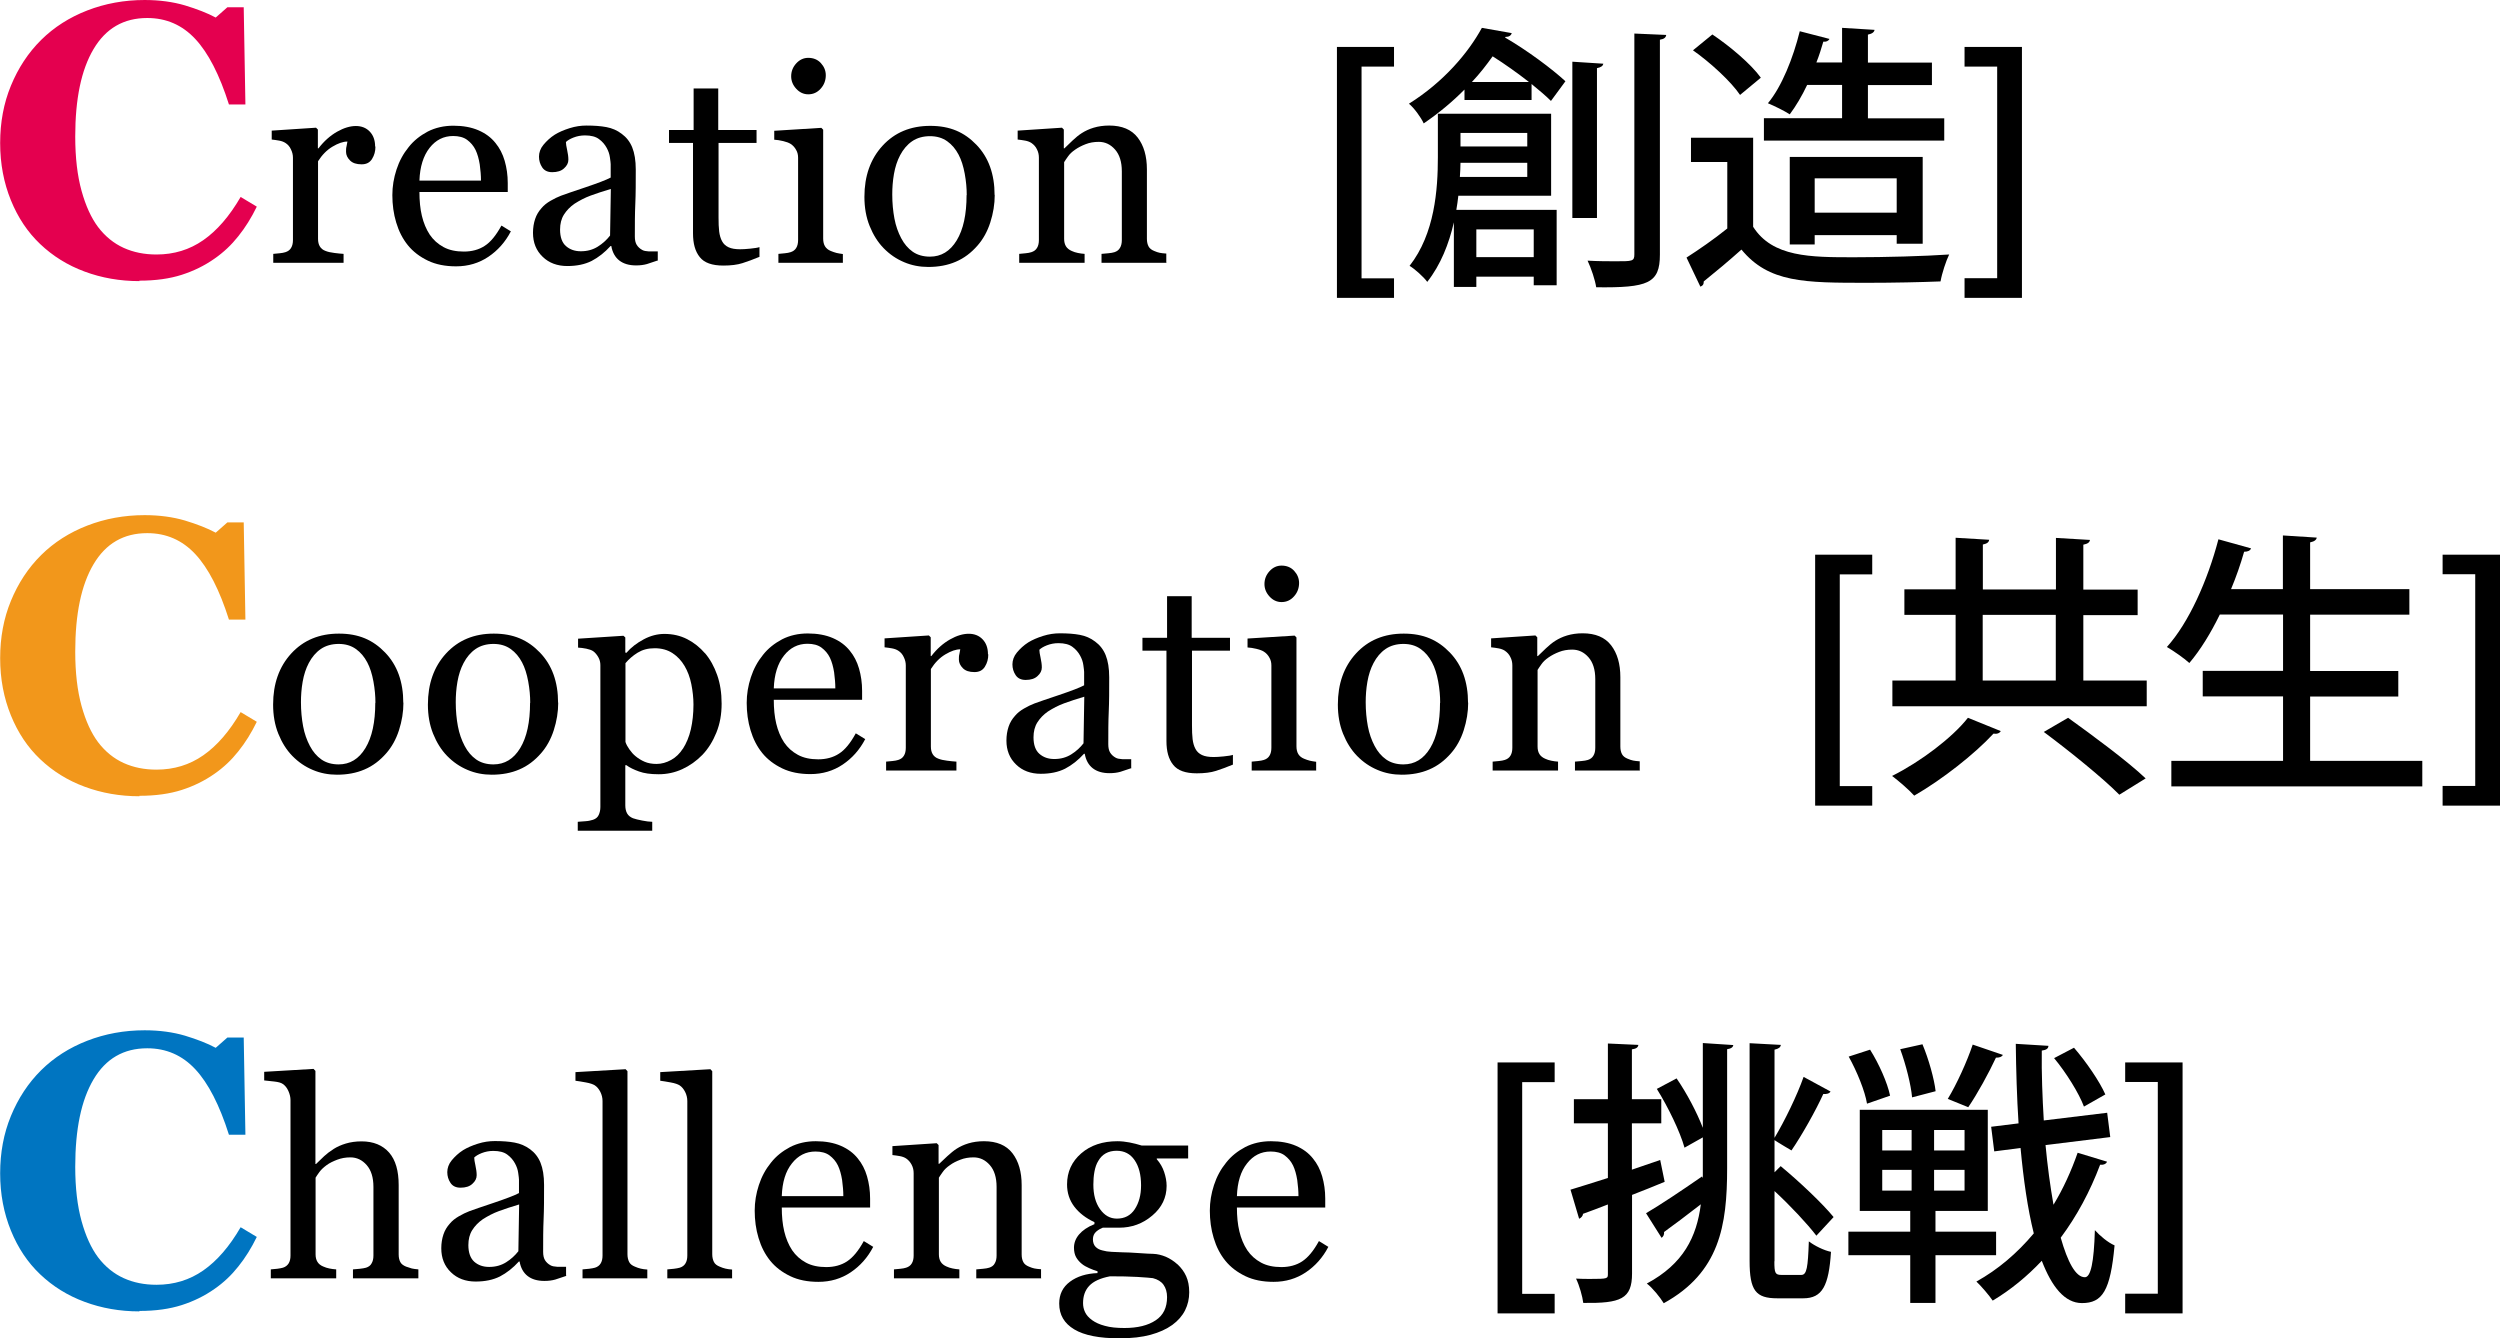 <?xml version="1.0" encoding="UTF-8"?><svg id="_レイヤー_1" xmlns="http://www.w3.org/2000/svg" viewBox="0 0 162.48 86.98"><defs><style>.cls-1,.cls-2,.cls-3,.cls-4{stroke-width:0px;}.cls-2{fill:#e4004f;}.cls-3{fill:#f2971b;}.cls-4{fill:#0075c1;}</style></defs><path class="cls-1" d="m24.4,9.53c0,.3-.07.56-.22.8s-.37.35-.68.35c-.33,0-.58-.08-.75-.25-.17-.17-.26-.36-.26-.56,0-.13,0-.25.03-.35.02-.11.04-.21.06-.32-.28,0-.6.11-.97.33s-.68.54-.94.95v5.04c0,.21.04.37.12.5.08.13.2.23.37.29.15.06.33.1.57.13.23.03.43.05.6.06v.58h-4.57v-.58c.13-.01.27-.02.42-.04.14-.01.27-.04.37-.07.16-.05.29-.14.37-.28.08-.13.12-.3.12-.51v-5.35c0-.18-.04-.36-.13-.54-.08-.18-.2-.32-.36-.42-.11-.07-.24-.12-.4-.15s-.32-.05-.49-.07v-.58l2.88-.19.12.12v1.22h.04c.36-.47.77-.83,1.21-1.08s.85-.37,1.22-.37.67.12.9.36c.23.24.35.56.35.97Z"/><path class="cls-1" d="m33.2,15.04c-.36.69-.85,1.24-1.46,1.65s-1.31.62-2.1.62c-.7,0-1.31-.12-1.83-.37s-.96-.58-1.3-1-.59-.91-.76-1.48c-.17-.56-.25-1.16-.25-1.78,0-.56.09-1.11.27-1.66s.44-1.03.79-1.46c.33-.42.75-.75,1.24-1.01.49-.25,1.05-.38,1.67-.38s1.17.1,1.63.3.82.47,1.1.82c.27.33.47.71.6,1.16.13.45.2.93.2,1.45v.58h-5.74c0,.57.05,1.09.16,1.55.11.46.28.87.51,1.22.23.34.53.61.9.81s.81.29,1.32.29.97-.12,1.35-.37c.38-.24.74-.68,1.09-1.32l.62.38Zm-1.94-3.3c0-.33-.03-.68-.08-1.05-.06-.37-.15-.69-.27-.94-.13-.27-.32-.49-.55-.66s-.54-.25-.91-.25c-.62,0-1.13.26-1.53.77s-.63,1.22-.66,2.13h4.01Z"/><path class="cls-1" d="m42.77,16.92c-.28.1-.52.18-.72.24-.21.06-.44.09-.71.09-.46,0-.82-.11-1.09-.32-.27-.21-.45-.53-.52-.94h-.05c-.38.42-.79.74-1.23.97-.44.22-.96.33-1.58.33-.65,0-1.19-.2-1.6-.6-.42-.4-.63-.92-.63-1.56,0-.33.05-.63.14-.9s.23-.5.42-.71c.15-.18.34-.33.58-.47s.47-.25.68-.33c.26-.1.8-.28,1.6-.55.8-.27,1.35-.48,1.63-.63v-.87c0-.08-.02-.22-.05-.44-.03-.22-.1-.42-.21-.62-.12-.22-.28-.41-.5-.57-.21-.16-.52-.24-.91-.24-.27,0-.52.05-.75.14s-.39.19-.49.29c0,.12.03.29.08.52s.08.44.08.63c0,.21-.09.39-.28.56-.18.17-.44.25-.77.25-.29,0-.51-.1-.65-.31-.14-.21-.21-.44-.21-.7s.09-.53.29-.77.44-.47.74-.66c.26-.16.58-.3.96-.42s.74-.17,1.1-.17c.49,0,.92.03,1.29.1.37.07.7.21,1,.44.3.22.53.51.68.88s.23.85.23,1.44c0,.84,0,1.58-.03,2.23s-.03,1.35-.03,2.12c0,.23.04.41.12.54.08.13.2.25.37.34.09.05.23.08.42.09.19,0,.38,0,.58,0v.56Zm-3.07-4.64c-.5.15-.93.29-1.31.43s-.72.32-1.05.53c-.29.2-.52.44-.69.71-.17.27-.25.6-.25.97,0,.49.13.85.38,1.07.26.23.58.34.97.34.42,0,.78-.1,1.1-.3s.58-.44.8-.72l.05-3.04Z"/><path class="cls-1" d="m49.34,16.7c-.38.16-.74.29-1.08.4s-.76.16-1.25.16c-.73,0-1.24-.18-1.53-.55-.3-.37-.44-.88-.44-1.55v-5.87h-1.56v-.84h1.6v-2.7h1.6v2.7h2.49v.84h-2.47v4.84c0,.36.01.67.04.91.03.24.09.46.19.64.09.17.23.3.42.39s.44.13.76.13c.15,0,.36-.01.65-.04s.49-.06.6-.1v.64Z"/><path class="cls-1" d="m54.77,17.08h-4.18v-.58c.13-.01.27-.02.42-.04.14-.01.27-.04.37-.07.16-.05.29-.14.37-.28.08-.13.12-.3.12-.51v-5.35c0-.19-.04-.36-.13-.51-.08-.15-.2-.29-.36-.39-.11-.07-.27-.13-.48-.18s-.4-.08-.58-.09v-.58l3.06-.19.12.12v7.07c0,.21.04.38.12.51.08.13.2.23.37.3.13.05.25.1.38.13s.26.05.41.07v.58Zm-1.1-12.19c0,.33-.11.63-.33.87-.22.25-.49.37-.81.37-.3,0-.56-.12-.78-.36-.22-.24-.33-.51-.33-.81,0-.32.11-.6.33-.84.22-.24.48-.36.78-.36.33,0,.61.11.82.34s.32.49.32.79Z"/><path class="cls-1" d="m64.65,12.66c0,.61-.1,1.21-.29,1.8-.19.59-.47,1.09-.83,1.5-.41.47-.87.82-1.41,1.05-.53.23-1.13.34-1.79.34-.55,0-1.08-.1-1.57-.31-.5-.21-.94-.51-1.33-.91-.38-.39-.68-.87-.91-1.44s-.34-1.2-.34-1.9c0-1.35.39-2.46,1.18-3.32s1.82-1.29,3.1-1.29,2.21.41,3,1.23,1.18,1.91,1.18,3.27Zm-1.82.02c0-.44-.04-.9-.13-1.39s-.22-.9-.4-1.24c-.19-.36-.43-.65-.74-.87-.31-.22-.68-.33-1.12-.33s-.84.11-1.16.33c-.32.22-.58.53-.78.91-.19.36-.32.76-.4,1.22s-.11.9-.11,1.33c0,.56.05,1.08.14,1.56s.24.9.44,1.28.45.67.75.88.68.32,1.12.32c.73,0,1.31-.35,1.74-1.06.43-.71.64-1.69.64-2.94Z"/><path class="cls-1" d="m75.83,17.08h-4.24v-.58c.13-.01.28-.02.44-.04.16-.01.29-.04.4-.07.16-.05.29-.15.36-.28.08-.13.12-.3.12-.51v-4.46c0-.62-.15-1.09-.44-1.42-.29-.33-.64-.5-1.06-.5-.31,0-.6.05-.85.15-.26.1-.49.22-.69.36-.19.13-.35.28-.46.44s-.2.28-.25.37v4.98c0,.2.04.36.12.49s.21.23.37.3c.12.06.26.1.4.13s.29.05.44.06v.58h-4.25v-.58c.13-.01.27-.02.42-.04.14-.01.27-.04.37-.07.16-.05.29-.14.37-.28.08-.13.12-.3.12-.51v-5.35c0-.2-.04-.38-.13-.55-.08-.17-.2-.3-.36-.41-.11-.07-.24-.12-.4-.15s-.32-.05-.49-.07v-.58l2.88-.19.12.12v1.22h.04c.14-.14.32-.31.53-.51s.41-.36.6-.48c.22-.14.47-.26.77-.35s.64-.14,1.01-.14c.83,0,1.45.26,1.85.78.4.52.6,1.21.6,2.07v4.51c0,.21.04.37.11.5s.19.22.36.29c.14.06.26.1.36.12s.25.04.43.05v.58Z"/><path class="cls-1" d="m90.6,19.36h-3.71V3.05h3.71v1.28h-2.11v13.76h2.11v1.28Z"/><path class="cls-1" d="m98.25,2.15c-.04.16-.18.25-.41.25l-.02.04c1.46.85,3.04,2.03,3.92,2.84l-.94,1.28c-.32-.32-.77-.7-1.26-1.1v1.04h-4.36v-.68c-.76.77-1.64,1.51-2.65,2.2-.18-.4-.63-1.01-.96-1.28,2.27-1.42,3.87-3.33,4.74-4.93l1.93.34Zm2.56,10.57h-6.03c-.04.31-.07.61-.13.92h6.52v4.9h-1.49v-.56h-3.73v.67h-1.46v-4.2c-.32,1.39-.85,2.75-1.73,3.87-.22-.31-.83-.86-1.15-1.04,1.64-2.09,1.84-4.97,1.84-7.06v-2.83h7.36v5.33Zm-5.89-2.14c0,.29-.02.59-.04.92h4.38v-.92h-4.34Zm4.34-1.94h-4.34v.88h4.34v-.88Zm.11-3.31c-.74-.58-1.57-1.17-2.36-1.67-.4.56-.83,1.12-1.35,1.67h3.71Zm.31,9.58h-3.73v1.8h3.73v-1.8Zm4.52-10.77c-.02.14-.13.23-.41.29v9.74h-1.6V4.01l2.02.13Zm2.02-1.96l2.07.09c-.02.16-.13.27-.41.31v13.97c0,1.87-.77,2.16-4.14,2.12-.07-.47-.32-1.22-.56-1.73.7.04,1.37.04,1.85.04,1.06,0,1.19,0,1.19-.45V2.17Z"/><path class="cls-1" d="m113.94,8.94v5.8c1.26,1.98,3.73,1.98,6.55,1.98,2.05,0,4.57-.07,6.19-.18-.2.41-.47,1.22-.56,1.75-1.24.05-3.06.09-4.75.09-4.09,0-6.41,0-8.19-2.16-.85.76-1.73,1.49-2.45,2.07,0,.2-.05.27-.22.34l-.9-1.89c.81-.52,1.78-1.19,2.65-1.89v-4.32h-2.36v-1.58h4.03Zm-2.65-6.7c1.15.77,2.52,1.93,3.15,2.81l-1.35,1.12c-.58-.86-1.91-2.09-3.06-2.9l1.26-1.03Zm15.07,5.44v1.46h-11.72v-1.46h5.08v-2.16h-2.27c-.34.72-.74,1.39-1.13,1.91-.36-.23-.99-.54-1.42-.72.9-1.08,1.64-2.94,2.07-4.68l1.93.5c-.07.14-.22.2-.4.18-.13.45-.27.9-.45,1.35h1.67V1.81l2.11.13c-.02.14-.14.25-.43.31v1.82h4.16v1.46h-4.16v2.16h4.97Zm-1.4,8.16h-1.69v-.56h-5.33v.61h-1.62v-5.69h8.64v5.64Zm-7.02-2.02h5.33v-2.23h-5.33v2.23Z"/><path class="cls-1" d="m127.68,3.05h3.73v16.31h-3.73v-1.28h2.12V4.33h-2.12v-1.28Z"/><path class="cls-1" d="m26.22,45.66c0,.61-.1,1.21-.29,1.8-.19.59-.47,1.09-.83,1.5-.41.47-.87.82-1.41,1.05-.53.23-1.13.34-1.79.34-.55,0-1.08-.1-1.57-.31-.5-.21-.94-.51-1.33-.91-.38-.39-.68-.87-.91-1.44s-.34-1.2-.34-1.9c0-1.35.39-2.46,1.18-3.32s1.82-1.29,3.1-1.29,2.21.41,3,1.23,1.18,1.91,1.18,3.27Zm-1.82.02c0-.44-.04-.9-.13-1.39s-.22-.9-.4-1.24c-.19-.36-.43-.65-.74-.87-.31-.22-.68-.33-1.12-.33s-.84.11-1.16.33c-.32.22-.58.53-.78.91-.19.36-.32.76-.4,1.22s-.11.9-.11,1.33c0,.56.05,1.08.14,1.56s.24.9.44,1.28.45.67.75.88.68.32,1.12.32c.73,0,1.31-.35,1.74-1.06.43-.71.64-1.69.64-2.94Z"/><path class="cls-1" d="m36.28,45.66c0,.61-.1,1.21-.29,1.8-.19.59-.47,1.09-.83,1.5-.41.47-.87.82-1.41,1.05-.53.23-1.13.34-1.79.34-.55,0-1.08-.1-1.57-.31-.5-.21-.94-.51-1.33-.91-.38-.39-.68-.87-.91-1.44s-.34-1.2-.34-1.9c0-1.35.39-2.46,1.18-3.32s1.82-1.29,3.1-1.29,2.21.41,3,1.23,1.18,1.91,1.18,3.27Zm-1.82.02c0-.44-.04-.9-.13-1.39s-.22-.9-.4-1.24c-.19-.36-.43-.65-.74-.87-.31-.22-.68-.33-1.12-.33s-.84.11-1.16.33c-.32.22-.58.53-.78.91-.19.36-.32.76-.4,1.22s-.11.9-.11,1.33c0,.56.05,1.08.14,1.56s.24.9.44,1.28.45.67.75.88.68.32,1.12.32c.73,0,1.31-.35,1.74-1.06.43-.71.64-1.69.64-2.94Z"/><path class="cls-1" d="m45.81,42.44c.35.41.61.89.8,1.43s.29,1.16.29,1.86-.11,1.31-.34,1.88-.53,1.05-.91,1.45c-.39.4-.83.71-1.31.93s-.99.33-1.53.33-.95-.06-1.28-.18-.61-.25-.82-.41h-.07v2.61c0,.21.04.39.12.53.08.14.21.24.38.31.14.05.34.1.6.15.26.05.48.08.65.08v.58h-4.84v-.58c.18-.01.36-.03.53-.04s.32-.05.46-.09c.18-.06.3-.16.37-.31s.11-.32.11-.52v-9.22c0-.18-.04-.35-.13-.51s-.2-.3-.34-.4c-.11-.07-.25-.12-.44-.16s-.37-.06-.54-.07v-.58l2.95-.19.12.11v.98l.07.02c.3-.35.68-.64,1.13-.88s.9-.35,1.34-.35c.54,0,1.03.11,1.48.34.45.23.83.54,1.16.92Zm-1.43,6.23c.23-.36.41-.79.52-1.27s.17-1.02.17-1.61c0-.43-.05-.88-.14-1.33s-.24-.84-.44-1.18c-.2-.34-.46-.62-.78-.83s-.71-.32-1.16-.32-.8.1-1.11.29-.57.42-.79.68v5.12c.05.16.14.32.26.49s.25.32.4.44c.18.15.38.27.59.36s.47.14.77.14c.33,0,.64-.09.95-.26s.56-.42.76-.73Z"/><path class="cls-1" d="m56.23,48.04c-.36.69-.85,1.24-1.46,1.65s-1.31.62-2.1.62c-.7,0-1.31-.12-1.83-.37s-.96-.58-1.3-1-.59-.91-.76-1.48c-.17-.56-.25-1.16-.25-1.78,0-.56.09-1.11.27-1.66s.44-1.03.79-1.46c.33-.42.75-.75,1.24-1.01.49-.25,1.05-.38,1.67-.38s1.17.1,1.63.3.82.47,1.1.82c.27.33.47.71.6,1.16.13.45.2.93.2,1.45v.58h-5.74c0,.57.05,1.09.16,1.55.11.46.28.87.51,1.22.23.34.53.61.9.81s.81.29,1.32.29.97-.12,1.35-.37c.38-.24.74-.68,1.09-1.32l.62.38Zm-1.94-3.3c0-.33-.03-.68-.08-1.05-.06-.37-.15-.69-.27-.94-.13-.27-.32-.49-.55-.66s-.54-.25-.91-.25c-.62,0-1.13.26-1.53.77s-.63,1.22-.66,2.13h4.01Z"/><path class="cls-1" d="m64.23,42.53c0,.3-.07.56-.22.8s-.37.35-.68.35c-.33,0-.58-.08-.75-.25-.17-.17-.26-.36-.26-.56,0-.13,0-.25.03-.35.02-.11.04-.21.06-.32-.28,0-.6.11-.97.33s-.68.54-.94.95v5.04c0,.21.04.37.12.5.08.13.2.23.37.29.15.06.33.1.57.13.23.03.43.05.6.06v.58h-4.57v-.58c.13-.01.27-.02.42-.04.14-.01.27-.04.37-.07.16-.05.29-.14.37-.28.08-.13.12-.3.12-.51v-5.35c0-.18-.04-.36-.13-.54-.08-.18-.2-.32-.36-.42-.11-.07-.24-.12-.4-.15s-.32-.05-.49-.07v-.58l2.88-.19.12.12v1.22h.04c.36-.47.77-.83,1.21-1.08s.85-.37,1.22-.37.67.12.9.36c.23.24.35.56.35.97Z"/><path class="cls-1" d="m73.54,49.92c-.28.1-.52.18-.72.24-.21.06-.44.09-.71.09-.46,0-.82-.11-1.09-.32-.27-.21-.45-.53-.52-.94h-.05c-.38.42-.79.74-1.23.97-.44.22-.96.33-1.58.33-.65,0-1.19-.2-1.6-.6-.42-.4-.63-.92-.63-1.56,0-.33.05-.63.14-.9s.23-.5.42-.71c.15-.18.34-.33.58-.47s.47-.25.68-.33c.26-.1.8-.28,1.6-.55.8-.27,1.35-.48,1.63-.63v-.87c0-.08-.02-.22-.05-.44-.03-.22-.1-.42-.21-.62-.12-.22-.28-.41-.5-.57-.21-.16-.52-.24-.91-.24-.27,0-.52.05-.75.14s-.39.19-.49.29c0,.12.03.29.08.52s.08.44.08.63c0,.21-.09.39-.28.56-.18.17-.44.25-.77.25-.29,0-.51-.1-.65-.31-.14-.21-.21-.44-.21-.7s.09-.53.29-.77.44-.47.74-.66c.26-.16.58-.3.96-.42s.74-.17,1.1-.17c.49,0,.92.03,1.29.1.37.07.7.21,1,.44.3.22.53.51.68.88s.23.85.23,1.44c0,.84,0,1.58-.03,2.23s-.03,1.35-.03,2.12c0,.23.04.41.12.54.08.13.2.25.37.34.09.05.23.08.42.09.19,0,.38,0,.58,0v.56Zm-3.07-4.64c-.5.15-.93.29-1.31.43s-.72.32-1.05.53c-.29.2-.52.44-.69.71-.17.27-.25.6-.25.97,0,.49.13.85.38,1.07.26.23.58.34.97.34.42,0,.78-.1,1.1-.3s.58-.44.8-.72l.05-3.04Z"/><path class="cls-1" d="m80.11,49.7c-.38.16-.74.29-1.08.4s-.76.16-1.25.16c-.73,0-1.24-.18-1.53-.55-.3-.37-.44-.88-.44-1.55v-5.87h-1.56v-.84h1.6v-2.7h1.6v2.7h2.49v.84h-2.47v4.84c0,.36.01.67.04.91.03.24.09.46.19.64.09.17.23.3.42.39s.44.13.76.13c.15,0,.36-.01.65-.04s.49-.06.6-.1v.64Z"/><path class="cls-1" d="m85.53,50.08h-4.18v-.58c.13-.01.27-.02.42-.04.14-.01.27-.04.37-.07.16-.05.29-.14.37-.28.08-.13.12-.3.12-.51v-5.35c0-.19-.04-.36-.13-.51-.08-.15-.2-.29-.36-.39-.11-.07-.27-.13-.48-.18s-.4-.08-.58-.09v-.58l3.06-.19.12.12v7.07c0,.21.04.38.12.51.08.13.2.23.37.3.13.05.25.1.38.13s.26.05.41.07v.58Zm-1.1-12.19c0,.33-.11.63-.33.87-.22.25-.49.37-.81.37-.3,0-.56-.12-.78-.36-.22-.24-.33-.51-.33-.81,0-.32.11-.6.33-.84.22-.24.48-.36.78-.36.33,0,.61.11.82.34s.32.49.32.79Z"/><path class="cls-1" d="m95.42,45.66c0,.61-.1,1.21-.29,1.8-.19.59-.47,1.09-.83,1.5-.41.47-.87.82-1.41,1.05-.53.23-1.13.34-1.79.34-.55,0-1.08-.1-1.57-.31-.5-.21-.94-.51-1.33-.91-.38-.39-.68-.87-.91-1.44s-.34-1.2-.34-1.9c0-1.35.39-2.46,1.18-3.32s1.82-1.29,3.1-1.29,2.21.41,3,1.23,1.18,1.91,1.18,3.27Zm-1.82.02c0-.44-.04-.9-.13-1.39s-.22-.9-.4-1.24c-.19-.36-.43-.65-.74-.87-.31-.22-.68-.33-1.12-.33s-.84.11-1.16.33c-.32.22-.58.53-.78.91-.19.36-.32.76-.4,1.22s-.11.9-.11,1.33c0,.56.05,1.08.14,1.56s.24.9.44,1.28.45.67.75.88.68.32,1.12.32c.73,0,1.31-.35,1.74-1.06.43-.71.64-1.69.64-2.94Z"/><path class="cls-1" d="m106.6,50.08h-4.24v-.58c.13-.01.28-.02.44-.04.16-.01.29-.04.4-.07.16-.05.29-.15.36-.28.08-.13.12-.3.12-.51v-4.46c0-.62-.15-1.09-.44-1.42-.29-.33-.64-.5-1.06-.5-.31,0-.6.05-.85.15-.26.1-.49.22-.69.36-.19.13-.35.28-.46.44s-.2.28-.25.37v4.98c0,.2.04.36.12.49s.21.23.37.3c.12.06.26.1.4.13s.29.05.44.06v.58h-4.25v-.58c.13-.01.27-.02.42-.04.14-.01.27-.04.37-.07.16-.05.29-.14.37-.28.08-.13.12-.3.12-.51v-5.35c0-.2-.04-.38-.13-.55-.08-.17-.2-.3-.36-.41-.11-.07-.24-.12-.4-.15s-.32-.05-.49-.07v-.58l2.88-.19.12.12v1.22h.04c.14-.14.32-.31.53-.51s.41-.36.6-.48c.22-.14.47-.26.77-.35s.64-.14,1.01-.14c.83,0,1.45.26,1.85.78.4.52.6,1.21.6,2.07v4.51c0,.21.04.37.11.5s.19.22.36.29c.14.06.26.1.36.12s.25.04.43.05v.58Z"/><path class="cls-1" d="m121.68,52.36h-3.71v-16.31h3.71v1.28h-2.11v13.76h2.11v1.28Z"/><path class="cls-1" d="m130.03,47.52c-.07.13-.25.2-.47.16-1.21,1.31-3.31,2.97-5.15,4.03-.36-.4-1.03-.97-1.44-1.28,1.84-.92,3.91-2.48,4.93-3.78l2.12.86Zm5.37-3.29h4.12v1.67h-16.53v-1.67h4.11v-4.27h-3.33v-1.66h3.33v-3.35l2.18.13c-.02.16-.13.25-.41.31v2.92h4.75v-3.35l2.21.13c-.02.16-.14.25-.43.31v2.92h3.53v1.66h-3.53v4.27Zm-6.54-4.27v4.27h4.75v-4.27h-4.75Zm8.89,11.7c-1.04-1.06-3.24-2.84-4.92-4.09l1.58-.92c1.6,1.15,3.89,2.84,5.04,3.94l-1.71,1.06Z"/><path class="cls-1" d="m150.14,49.45h7.29v1.66h-16.31v-1.66h7.26v-4.19h-5.22v-1.66h5.22v-3.66h-4.11c-.59,1.21-1.26,2.3-1.98,3.15-.34-.31-1.03-.79-1.46-1.04,1.42-1.57,2.65-4.32,3.35-7l2.12.59c-.05.14-.2.22-.45.22-.23.81-.52,1.64-.85,2.43h3.37v-3.49l2.2.14c-.02.14-.14.25-.43.31v3.04h6.45v1.66h-6.45v3.66h5.73v1.66h-5.73v4.19Z"/><path class="cls-1" d="m158.75,36.05h3.73v16.31h-3.73v-1.28h2.12v-13.76h-2.12v-1.28Z"/><path class="cls-1" d="m27.2,83.08h-4.26v-.58c.13-.01.28-.02.45-.04s.3-.04.4-.07c.16-.05.29-.14.36-.28.08-.13.12-.3.12-.51v-4.46c0-.62-.15-1.09-.44-1.42-.29-.33-.64-.5-1.06-.5-.3,0-.59.05-.85.15-.26.1-.5.21-.7.36-.2.15-.35.29-.46.44-.11.15-.19.27-.25.37v4.98c0,.2.04.36.12.49.08.13.2.23.37.3.13.06.26.1.4.13.14.03.29.05.45.06v.58h-4.25v-.58c.13-.01.27-.02.42-.04s.27-.04.37-.07c.16-.05.28-.14.37-.28.08-.13.12-.3.12-.51v-10.1c0-.2-.05-.4-.14-.6-.09-.2-.21-.35-.36-.45-.11-.08-.29-.13-.56-.16-.27-.03-.48-.05-.65-.07v-.56l3.21-.19.12.13v6.05h.04c.19-.19.37-.36.53-.51s.37-.31.62-.47c.22-.14.49-.26.79-.35.3-.09.64-.14,1.02-.14.77,0,1.37.25,1.79.73s.62,1.19.62,2.11v4.51c0,.21.04.37.11.5.07.13.2.22.37.29.14.05.26.09.37.12.11.03.25.04.43.06v.58Z"/><path class="cls-1" d="m36.81,82.92c-.28.1-.52.18-.72.24-.21.06-.44.09-.71.09-.46,0-.82-.11-1.09-.32-.27-.21-.45-.53-.52-.94h-.05c-.38.42-.79.74-1.23.97-.44.22-.96.33-1.58.33-.65,0-1.19-.2-1.6-.6-.42-.4-.63-.92-.63-1.56,0-.33.05-.63.14-.9s.23-.5.42-.71c.15-.18.34-.33.58-.47s.47-.25.68-.33c.26-.1.8-.28,1.6-.55.8-.27,1.35-.48,1.63-.63v-.87c0-.08-.02-.22-.05-.44-.03-.22-.1-.42-.21-.62-.12-.22-.28-.41-.5-.57-.21-.16-.52-.24-.91-.24-.27,0-.52.05-.75.14s-.39.19-.49.29c0,.12.03.29.08.52s.08.44.08.63c0,.21-.09.39-.28.56-.18.17-.44.25-.77.25-.29,0-.51-.1-.65-.31-.14-.21-.21-.44-.21-.7s.09-.53.29-.77.44-.47.74-.66c.26-.16.58-.3.96-.42s.74-.17,1.1-.17c.49,0,.92.03,1.29.1.37.07.7.21,1,.43.3.22.53.51.68.88s.23.85.23,1.44c0,.84,0,1.58-.03,2.23s-.03,1.35-.03,2.12c0,.23.04.41.12.54.08.13.2.25.37.34.09.05.23.08.42.09.19,0,.38,0,.58,0v.56Zm-3.07-4.64c-.5.15-.93.29-1.31.43-.38.14-.72.32-1.05.53-.29.2-.52.44-.69.71-.17.27-.25.6-.25.97,0,.49.13.85.38,1.08.26.23.58.34.97.34.42,0,.78-.1,1.1-.3.32-.2.58-.44.8-.72l.05-3.04Z"/><path class="cls-1" d="m42.09,83.08h-4.23v-.58c.13-.01.28-.02.43-.04s.28-.04.38-.07c.16-.05.29-.14.37-.28.08-.13.12-.3.12-.51v-10.04c0-.21-.05-.41-.14-.59-.09-.18-.21-.33-.36-.43-.11-.07-.3-.14-.58-.19s-.51-.09-.68-.11v-.56l3.26-.19.12.13v11.89c0,.21.04.37.11.51s.2.23.37.3c.13.06.26.1.38.13.12.03.27.05.43.06v.58Z"/><path class="cls-1" d="m47.6,83.08h-4.23v-.58c.13-.01.28-.02.43-.04s.28-.04.38-.07c.16-.05.29-.14.37-.28.08-.13.12-.3.12-.51v-10.04c0-.21-.05-.41-.14-.59-.09-.18-.21-.33-.36-.43-.11-.07-.3-.14-.58-.19s-.51-.09-.68-.11v-.56l3.26-.19.12.13v11.89c0,.21.04.37.11.51s.2.23.37.3c.13.06.26.1.38.13.12.03.27.05.43.06v.58Z"/><path class="cls-1" d="m56.75,81.04c-.36.69-.85,1.24-1.46,1.65s-1.31.62-2.1.62c-.7,0-1.31-.12-1.83-.37s-.96-.58-1.3-1-.59-.91-.76-1.48c-.17-.56-.25-1.16-.25-1.78,0-.56.09-1.11.27-1.66s.44-1.03.79-1.46c.33-.42.75-.75,1.24-1.01.49-.25,1.05-.38,1.67-.38s1.17.1,1.63.3.82.47,1.1.82c.27.33.47.71.6,1.16.13.45.2.93.2,1.45v.58h-5.74c0,.57.05,1.09.16,1.55.11.46.28.87.51,1.22.23.34.53.61.9.81.37.2.81.29,1.32.29s.97-.12,1.35-.37c.38-.25.74-.68,1.09-1.32l.62.38Zm-1.94-3.3c0-.33-.03-.68-.08-1.05-.06-.37-.15-.69-.27-.94-.13-.27-.32-.49-.55-.66-.23-.17-.54-.25-.91-.25-.62,0-1.13.26-1.53.77-.41.51-.63,1.22-.66,2.13h4.01Z"/><path class="cls-1" d="m67.69,83.08h-4.24v-.58c.13-.01.28-.02.44-.04.16-.01.29-.04.4-.07.16-.05.29-.14.36-.28.08-.13.12-.3.12-.51v-4.46c0-.62-.15-1.09-.44-1.42-.29-.33-.64-.5-1.06-.5-.31,0-.6.05-.85.15-.26.1-.49.21-.69.36-.19.13-.35.28-.46.44s-.2.28-.25.37v4.98c0,.2.04.36.12.49s.21.23.37.3c.12.06.26.1.4.13s.29.05.44.06v.58h-4.25v-.58c.13-.01.27-.02.42-.04.14-.01.27-.04.37-.07.16-.05.29-.14.37-.28.08-.13.12-.3.12-.51v-5.35c0-.2-.04-.38-.13-.55s-.2-.3-.36-.41c-.11-.07-.24-.12-.4-.15s-.32-.05-.49-.07v-.58l2.88-.19.12.12v1.22h.04c.14-.14.32-.31.53-.5s.41-.36.6-.48c.22-.14.47-.26.77-.35s.64-.14,1.01-.14c.83,0,1.45.26,1.85.78.4.52.6,1.21.6,2.07v4.51c0,.21.04.37.11.5s.19.22.36.29c.14.06.26.1.36.12s.25.04.43.05v.58Z"/><path class="cls-1" d="m76.54,82.18c.23.22.42.47.55.76s.2.63.2,1.05-.09.81-.27,1.17-.46.68-.83.95c-.39.28-.86.49-1.41.64s-1.22.23-2.02.23c-1.31,0-2.29-.19-2.94-.58s-.98-.94-.98-1.68c0-.6.23-1.07.7-1.42s1.07-.53,1.79-.56v-.12c-.18-.05-.36-.12-.54-.2s-.35-.17-.48-.28c-.15-.12-.28-.27-.37-.43s-.14-.37-.14-.62c0-.31.11-.6.33-.86.22-.26.55-.49,1-.67v-.13c-.56-.26-1-.6-1.31-1.01s-.47-.89-.47-1.44c0-.82.31-1.49.92-2.02s1.4-.79,2.35-.79c.26,0,.53.03.79.08.26.05.53.12.79.2h3.02v.84h-2.04v.05c.22.25.38.53.48.83s.16.6.16.9c0,.76-.31,1.41-.93,1.93-.62.53-1.34.79-2.16.79h-1.06c-.13.05-.28.13-.42.25s-.22.29-.22.5.06.38.18.5.27.19.45.23c.17.05.37.08.59.09.22.01.46.02.7.03.26,0,.61.02,1.06.05.45.03.77.05.95.05.27.01.54.08.81.19.27.12.52.28.74.48Zm-.69,2.13c0-.33-.08-.6-.23-.81s-.38-.35-.69-.43c-.16-.02-.5-.05-1.01-.08s-1.1-.04-1.78-.04c-.63.12-1.08.33-1.35.62-.27.29-.4.66-.4,1.12,0,.21.04.4.13.59s.24.36.46.52c.21.15.48.28.83.37.35.1.77.14,1.27.14.86,0,1.54-.17,2.03-.5.5-.33.74-.83.74-1.51Zm-1.69-7.27c0-.69-.14-1.23-.42-1.64-.28-.41-.67-.61-1.17-.61-.28,0-.51.06-.71.17-.2.11-.36.28-.48.49-.12.19-.2.43-.25.7s-.07.55-.07.84c0,.65.14,1.18.43,1.59s.65.62,1.1.62c.5,0,.89-.2,1.16-.61.27-.41.41-.92.41-1.54Z"/><path class="cls-1" d="m86.33,81.04c-.36.69-.85,1.24-1.46,1.65s-1.31.62-2.1.62c-.7,0-1.31-.12-1.83-.37s-.96-.58-1.3-1-.59-.91-.76-1.48c-.17-.56-.25-1.16-.25-1.78,0-.56.09-1.11.27-1.66s.44-1.03.79-1.46c.33-.42.75-.75,1.24-1.01.49-.25,1.05-.38,1.67-.38s1.17.1,1.63.3.82.47,1.1.82c.27.33.47.71.6,1.16.13.45.2.93.2,1.45v.58h-5.74c0,.57.05,1.09.16,1.55.11.46.28.87.51,1.22.23.34.53.61.9.81.37.2.81.29,1.32.29s.97-.12,1.35-.37c.38-.25.74-.68,1.09-1.32l.62.38Zm-1.94-3.3c0-.33-.03-.68-.08-1.05-.06-.37-.15-.69-.27-.94-.13-.27-.32-.49-.55-.66-.23-.17-.54-.25-.91-.25-.62,0-1.13.26-1.53.77-.41.51-.63,1.22-.66,2.13h4.01Z"/><path class="cls-1" d="m101.04,85.36h-3.71v-16.31h3.71v1.28h-2.11v13.76h2.11v1.28Z"/><path class="cls-1" d="m107.9,75.39l.29,1.42c-.7.29-1.42.58-2.12.85v5.11c0,1.66-.74,1.94-3.17,1.91-.05-.41-.25-1.13-.47-1.58.34.02.65.02.94.02,1.13,0,1.13-.02,1.13-.34v-4.5c-.61.23-1.15.45-1.62.61,0,.14-.13.27-.25.32l-.56-1.89c.67-.2,1.51-.47,2.43-.76v-3.55h-2.21v-1.57h2.21v-3.62l1.98.09c-.02.16-.13.25-.42.29v3.24h1.91v1.57h-1.91v3.01l1.84-.63Zm1.06-5.31c.67.97,1.33,2.23,1.71,3.22v-5.51l1.98.13c-.02.14-.13.23-.4.27v7.74c0,3.73-.49,6.77-4.12,8.77-.23-.38-.74-1.01-1.1-1.28,2.39-1.28,3.24-3.04,3.51-5.15-.88.68-1.76,1.35-2.39,1.8.02.16-.04.29-.16.38l-1.01-1.6c.92-.54,2.3-1.46,3.64-2.39l.05.11v-2.65l-1.19.67c-.29-1.04-1.06-2.63-1.8-3.82l1.28-.68Zm6.36,11.9c0,.76.05.88.47.88h1.28c.36,0,.43-.49.49-2.18.38.29.99.59,1.44.68-.14,2.2-.56,3.02-1.8,3.02h-1.69c-1.4,0-1.8-.5-1.8-2.43v-14.15l2.03.11c-.02.16-.14.25-.41.31v5.73c.65-1.08,1.46-2.74,1.89-3.96l1.75.95c-.07.13-.25.18-.47.16-.49,1.08-1.39,2.68-2.07,3.67,0,0-.85-.5-1.1-.67v2.09l.4-.4c1.24,1.03,2.7,2.41,3.44,3.31l-1.12,1.21c-.58-.76-1.67-1.93-2.72-2.9v4.56Z"/><path class="cls-1" d="m129.73,81.58h-3.94v3.1h-1.64v-3.1h-4.02v-1.53h4.02v-1.35h-3.28v-6.57h8.32v6.57h-3.4v1.35h3.94v1.53Zm-8.19-13.36c.58.92,1.13,2.16,1.3,2.99l-1.5.52c-.13-.81-.65-2.09-1.19-3.06l1.39-.45Zm.79,5.22v1.33h1.91v-1.33h-1.91Zm0,2.59v1.35h1.91v-1.35h-1.91Zm2.61-8.17c.41.97.77,2.27.86,3.06l-1.53.4c-.07-.81-.4-2.12-.77-3.13l1.44-.32Zm2.74,6.91v-1.33h-1.98v1.33h1.98Zm0,2.61v-1.35h-1.98v1.35h1.98Zm2.49-8.82c-.07.13-.22.18-.45.18-.45.97-1.21,2.36-1.8,3.22-.02,0-1.31-.54-1.33-.54.58-.95,1.26-2.45,1.62-3.53l1.96.67Zm2.77,5.83c.13,1.4.31,2.72.52,3.91.63-1.04,1.15-2.18,1.57-3.38l1.91.58c-.05.14-.22.22-.45.2-.65,1.73-1.51,3.33-2.56,4.74.45,1.58.97,2.57,1.57,2.57.38,0,.59-.95.65-3.06.34.38.86.81,1.28.99-.27,2.95-.79,3.75-2.12,3.75-1.12,0-1.96-1.06-2.61-2.75-.95,1.01-2.02,1.89-3.19,2.59-.23-.34-.74-.94-1.06-1.24,1.39-.77,2.65-1.84,3.73-3.13-.4-1.6-.67-3.51-.86-5.55l-1.71.22-.2-1.6,1.78-.22c-.11-1.71-.16-3.46-.18-5.17l2.12.13c0,.18-.14.27-.43.31-.02,1.49.04,3.04.13,4.54l4.12-.5.2,1.58-4.2.52Zm1.85-6.3c.81.94,1.67,2.2,2.04,3.04l-1.39.79c-.32-.86-1.15-2.2-1.94-3.15l1.3-.68Z"/><path class="cls-1" d="m138.12,69.05h3.73v16.31h-3.73v-1.28h2.12v-13.76h-2.12v-1.28Z"/><path class="cls-2" d="m9.06,18.27c-1.27,0-2.46-.21-3.56-.62-1.11-.41-2.07-1.01-2.89-1.79-.81-.77-1.44-1.71-1.9-2.84-.46-1.13-.7-2.37-.7-3.72s.23-2.59.7-3.73,1.12-2.14,1.97-2.98c.83-.82,1.83-1.46,2.99-1.91,1.16-.45,2.41-.68,3.73-.68.96,0,1.84.12,2.62.35.79.24,1.46.5,2,.79l.76-.67h1.06l.11,6.32h-1.07c-.61-1.93-1.34-3.35-2.19-4.26s-1.89-1.36-3.12-1.36c-1.53,0-2.69.67-3.49,2.02-.8,1.35-1.19,3.24-1.19,5.68,0,1.38.14,2.55.41,3.53s.63,1.76,1.07,2.35c.47.62,1.03,1.07,1.67,1.36.64.29,1.35.43,2.13.43,1.14,0,2.15-.31,3.04-.93.89-.62,1.7-1.55,2.43-2.81l1.05.63c-.35.72-.75,1.36-1.2,1.92-.45.57-.96,1.05-1.55,1.46-.64.45-1.35.8-2.13,1.05s-1.69.38-2.75.38Z"/><path class="cls-3" d="m9.06,51.75c-1.27,0-2.46-.21-3.56-.62-1.11-.41-2.07-1.01-2.89-1.79-.81-.77-1.44-1.71-1.9-2.84-.46-1.13-.7-2.37-.7-3.72s.23-2.59.7-3.73,1.12-2.14,1.97-2.98c.83-.82,1.83-1.46,2.99-1.91,1.16-.45,2.41-.68,3.73-.68.96,0,1.84.12,2.62.35.79.24,1.46.5,2,.79l.76-.67h1.06l.11,6.32h-1.07c-.61-1.93-1.34-3.35-2.19-4.26s-1.89-1.36-3.12-1.36c-1.53,0-2.69.67-3.49,2.02-.8,1.35-1.19,3.24-1.19,5.68,0,1.38.14,2.55.41,3.53s.63,1.76,1.07,2.35c.47.62,1.03,1.07,1.67,1.36.64.29,1.35.43,2.13.43,1.14,0,2.15-.31,3.04-.93.89-.62,1.7-1.55,2.43-2.81l1.05.63c-.35.72-.75,1.36-1.2,1.92-.45.57-.96,1.05-1.55,1.46-.64.45-1.35.8-2.13,1.05s-1.69.38-2.75.38Z"/><path class="cls-4" d="m9.06,85.23c-1.27,0-2.46-.21-3.56-.62-1.11-.41-2.07-1.01-2.89-1.79-.81-.77-1.44-1.71-1.9-2.84-.46-1.13-.7-2.37-.7-3.72s.23-2.59.7-3.73,1.12-2.14,1.97-2.98c.83-.82,1.83-1.46,2.99-1.91,1.16-.45,2.41-.68,3.73-.68.96,0,1.84.12,2.62.35.79.24,1.46.5,2,.79l.76-.67h1.06l.11,6.32h-1.07c-.61-1.93-1.34-3.35-2.19-4.26s-1.89-1.36-3.12-1.36c-1.53,0-2.69.67-3.49,2.02-.8,1.35-1.19,3.24-1.19,5.68,0,1.38.14,2.55.41,3.53s.63,1.76,1.07,2.35c.47.62,1.03,1.07,1.67,1.36.64.29,1.35.43,2.13.43,1.14,0,2.15-.31,3.04-.93.89-.62,1.7-1.55,2.43-2.81l1.05.63c-.35.72-.75,1.36-1.2,1.92-.45.57-.96,1.05-1.55,1.46-.64.45-1.35.8-2.13,1.05s-1.69.38-2.75.38Z"/></svg>